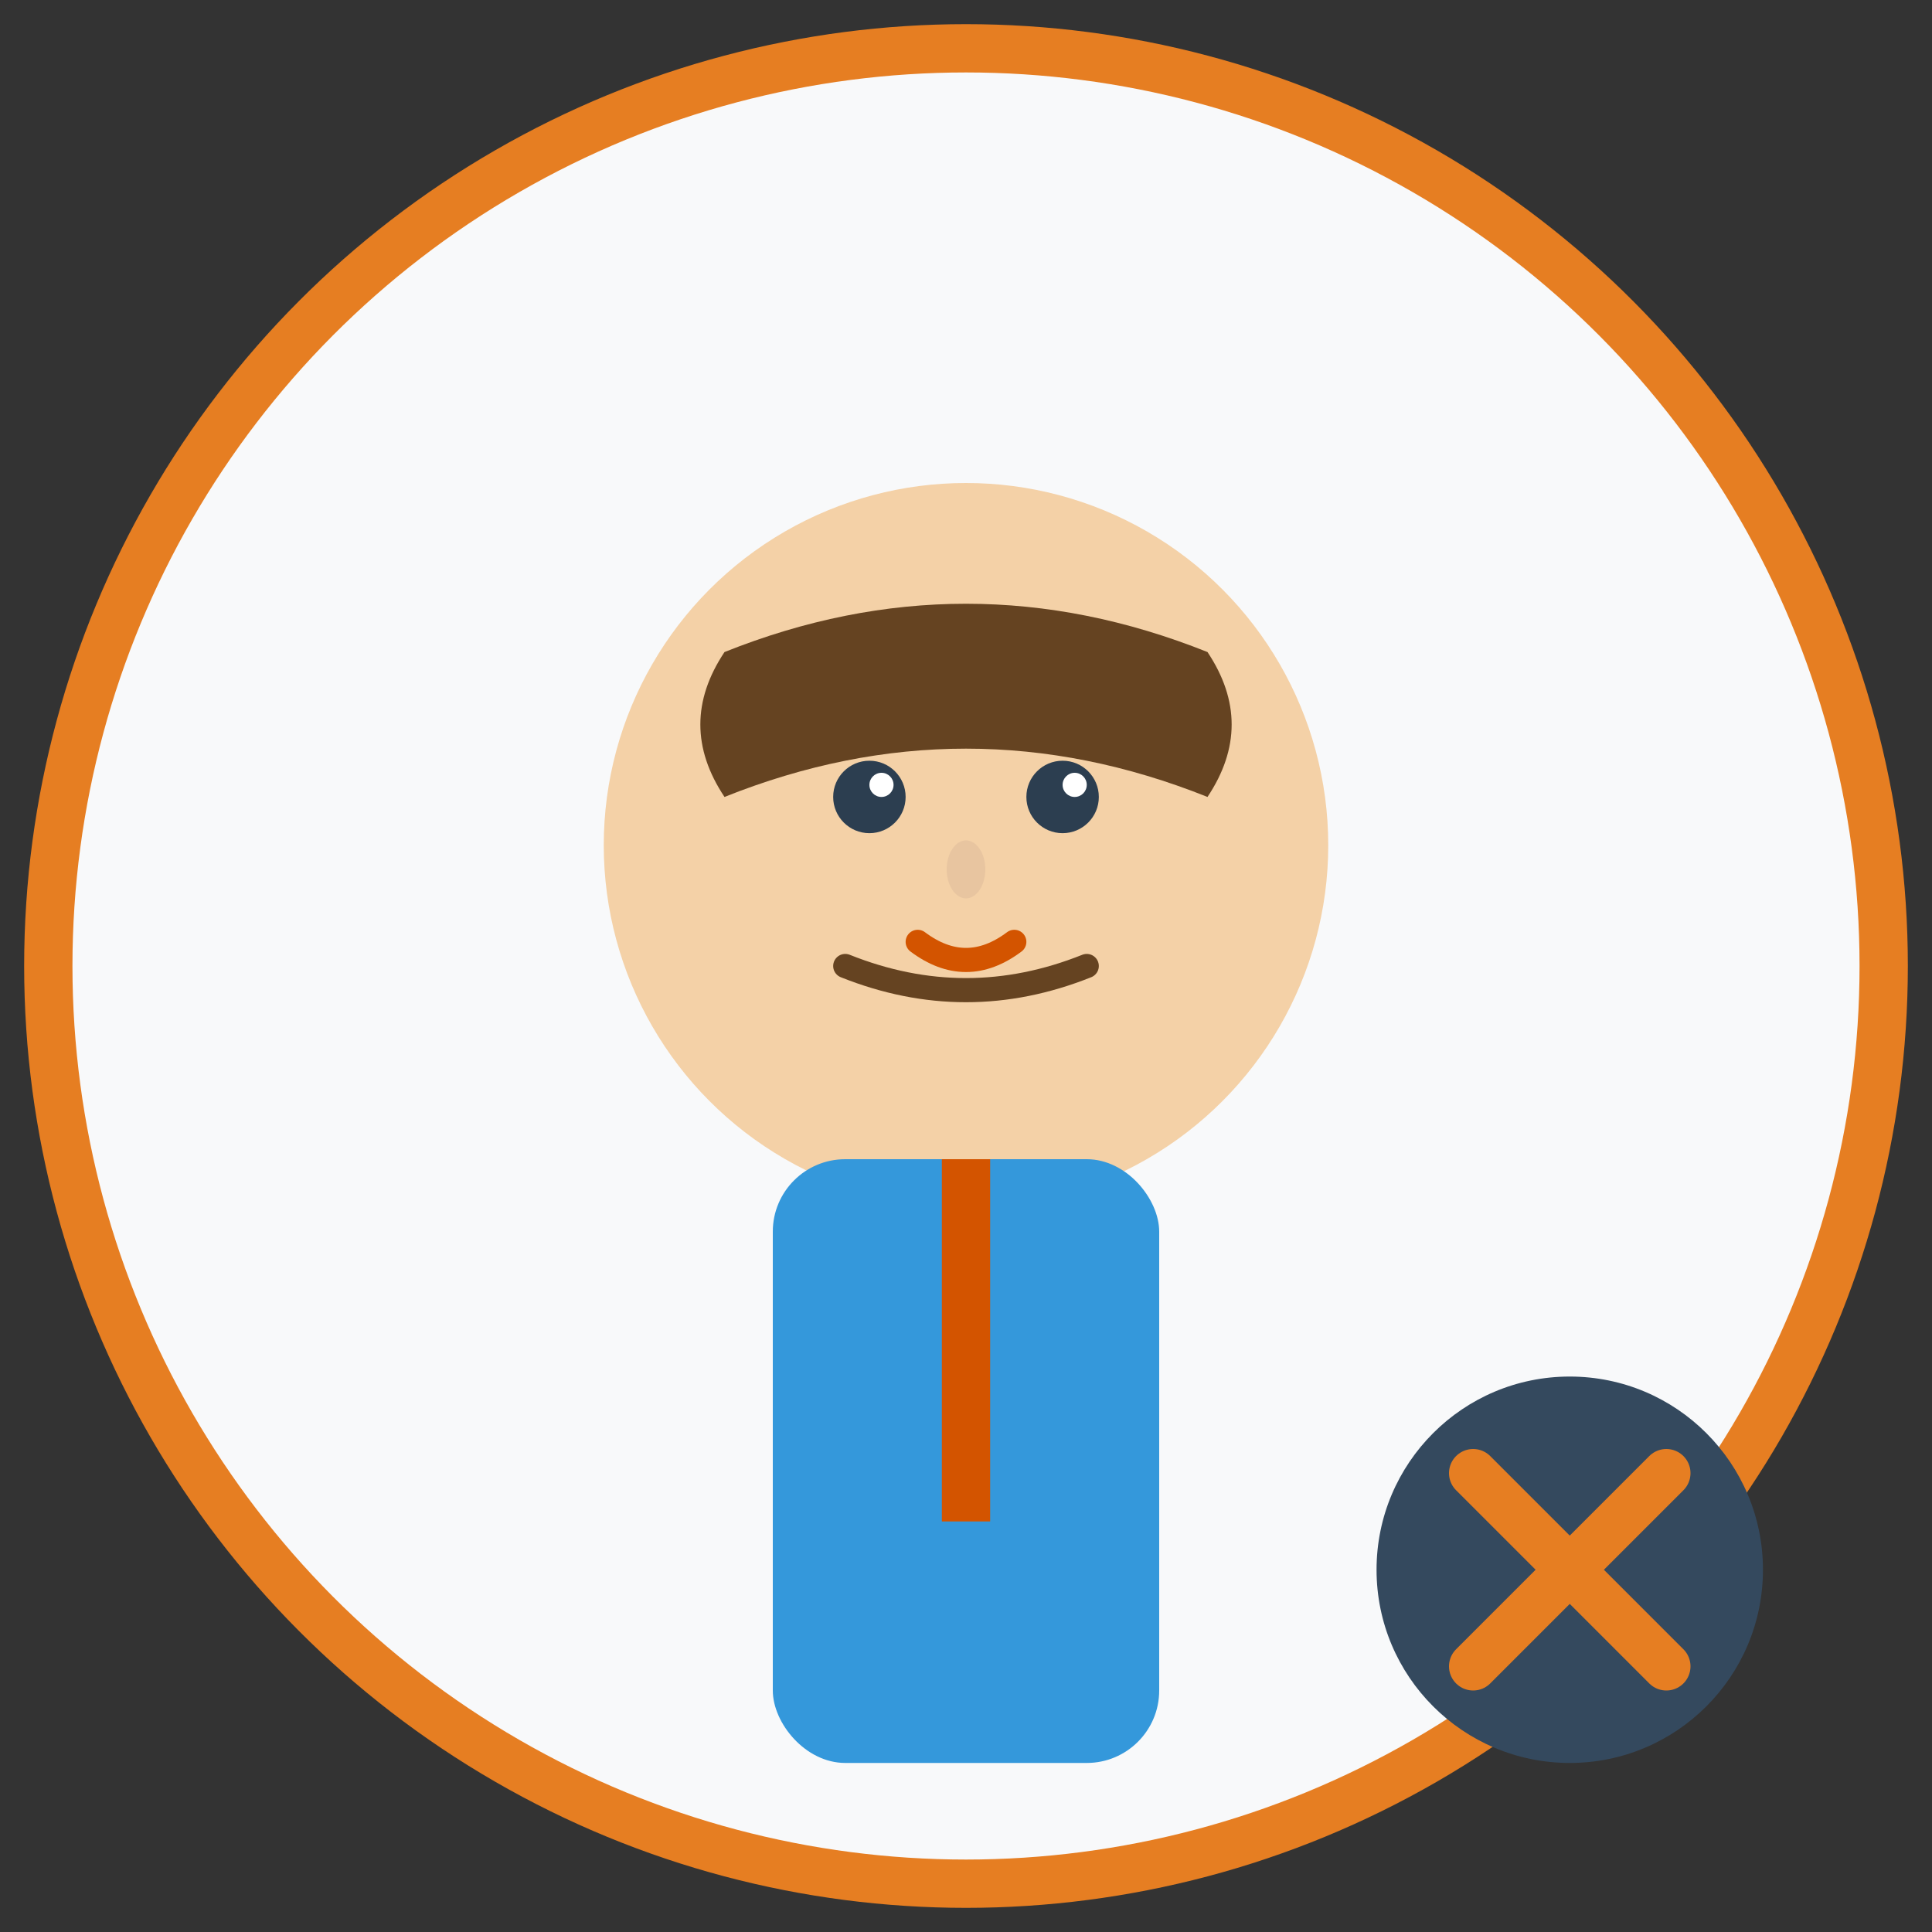 <svg width="80" height="80" viewBox="0 0 80 80" fill="none" xmlns="http://www.w3.org/2000/svg">
  <rect x="0" y="0" width="80" height="80" fill="#333333" stroke="none"/>
  <!-- Background circle -->
  <circle cx="40" cy="40" r="38" fill="#f8f9fa" stroke="#e67e22" stroke-width="2"/>
  
  <!-- Male avatar - Marek Nowak -->
  <g transform="translate(20, 15)">
    <!-- Face -->
    <circle cx="20" cy="20" r="15" fill="#f4d1a7"/>
    
    <!-- Hair -->
    <path d="M10 12Q20 8 30 12Q32 15 30 18Q25 16 20 16Q15 16 10 18Q8 15 10 12Z" fill="#654321"/>
    
    <!-- Eyes -->
    <circle cx="16" cy="18" r="1.5" fill="#2c3e50"/>
    <circle cx="24" cy="18" r="1.5" fill="#2c3e50"/>
    <circle cx="16.5" cy="17.5" r="0.5" fill="white"/>
    <circle cx="24.5" cy="17.5" r="0.5" fill="white"/>
    
    <!-- Nose -->
    <ellipse cx="20" cy="21" rx="0.8" ry="1.2" fill="#e8c5a0"/>
    
    <!-- Mouth -->
    <path d="M18 24Q20 25.5 22 24" stroke="#d35400" stroke-width="1" fill="none" stroke-linecap="round"/>
    
    <!-- Facial hair/stubble -->
    <path d="M15 25Q20 27 25 25" stroke="#654321" stroke-width="1" fill="none" stroke-linecap="round"/>
    
    <!-- Body/clothing -->
    <rect x="12" y="33" width="16" height="25" fill="#3498db" rx="3"/>
    
    <!-- Tie -->
    <rect x="19" y="33" width="2" height="15" fill="#d35400"/>
  </g>
  
  <!-- Mechanic tool -->
  <g transform="translate(55, 55)">
    <circle cx="10" cy="10" r="8" fill="#34495e"/>
    <path d="M6 6L14 14M6 14L14 6" stroke="#e67e22" stroke-width="2" stroke-linecap="round"/>
  </g>
</svg>
